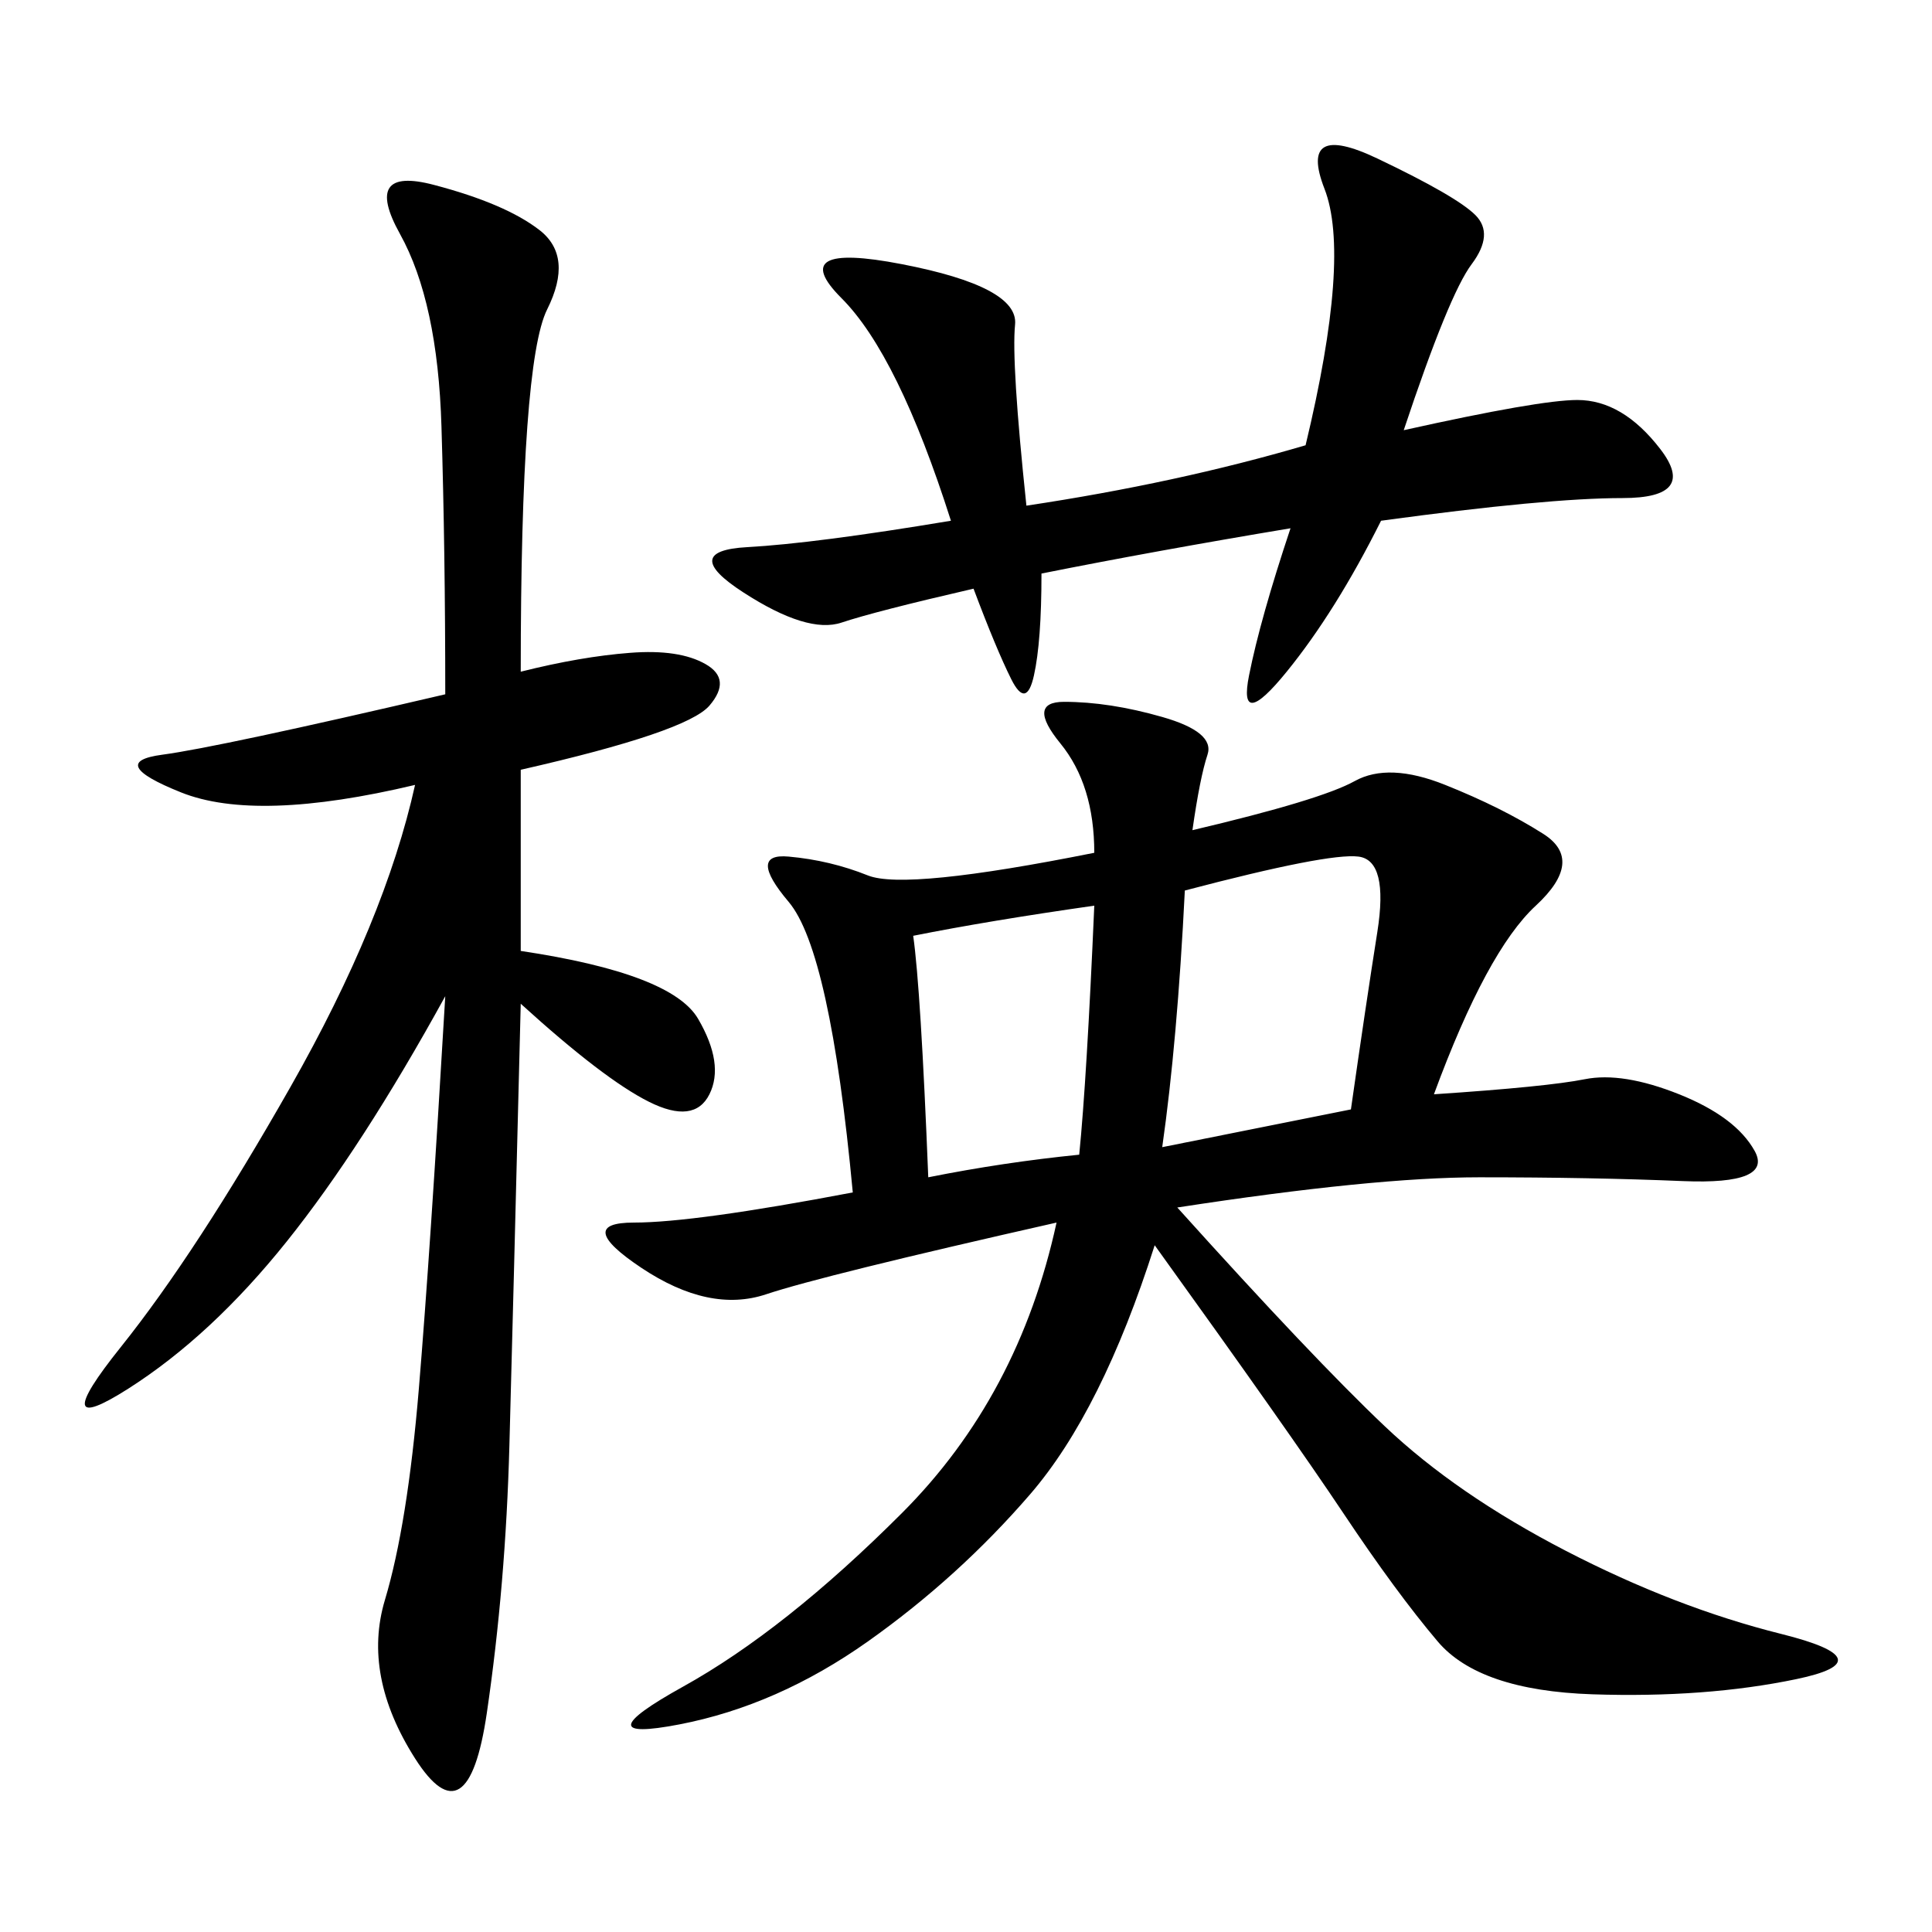 <svg xmlns="http://www.w3.org/2000/svg" xmlns:xlink="http://www.w3.org/1999/xlink" width="300" height="300"><path d="M185.16 128.91Q205.08 124.22 210.35 121.29Q215.63 118.36 224.41 121.88Q233.20 125.39 239.65 129.49Q246.09 133.59 238.48 140.63Q230.86 147.66 222.66 169.92L222.66 169.92Q240.23 168.75 246.09 167.58Q251.95 166.41 260.74 169.92Q269.53 173.44 272.46 178.71Q275.39 183.98 261.33 183.40Q247.27 182.81 229.69 182.81L229.69 182.81Q213.28 182.81 182.81 187.50L182.81 187.50Q203.91 210.94 215.04 221.48Q226.17 232.03 243.16 240.82Q260.16 249.61 276.56 253.71Q292.97 257.81 278.91 260.74Q264.84 263.67 247.27 263.09Q229.69 262.50 223.24 254.88Q216.80 247.27 208.59 234.96Q200.39 222.66 179.30 193.36L179.30 193.36Q171.09 219.14 159.96 232.03Q148.83 244.92 134.77 254.88Q120.70 264.84 105.47 267.77Q90.23 270.70 106.05 261.91Q121.88 253.13 140.04 234.96Q158.20 216.80 164.06 189.84L164.06 189.84Q127.73 198.05 118.95 200.98Q110.16 203.91 99.61 196.88Q89.06 189.84 98.44 189.84L98.44 189.84Q107.81 189.84 132.42 185.16L132.42 185.16Q128.91 147.66 122.46 140.04Q116.02 132.42 122.46 133.01Q128.91 133.59 134.77 135.94Q140.63 138.28 169.92 132.42L169.92 132.42Q169.92 121.88 164.65 115.43Q159.38 108.98 165.23 108.98L165.23 108.98Q172.27 108.98 180.47 111.33Q188.67 113.67 187.50 117.19Q186.33 120.70 185.16 128.91L185.16 128.91ZM80.86 104.30Q90.23 101.95 97.85 101.37Q105.47 100.78 109.57 103.13Q113.67 105.47 110.16 109.57Q106.64 113.67 80.86 119.53L80.86 119.53L80.86 147.66Q104.30 151.17 108.40 158.20Q112.50 165.23 110.16 169.92Q107.81 174.61 100.78 171.09Q93.75 167.58 80.86 155.86L80.86 155.86Q79.69 202.73 79.10 224.41Q78.52 246.09 75.59 266.02Q72.66 285.94 64.45 273.05Q56.25 260.16 59.77 248.44Q63.28 236.72 65.04 215.63Q66.80 194.53 69.14 154.69L69.14 154.69Q56.25 178.13 44.53 192.77Q32.81 207.42 19.92 215.63Q7.03 223.83 18.75 209.18Q30.47 194.53 45.12 168.75Q59.77 142.97 64.45 121.88L64.45 121.88Q39.84 127.73 28.13 123.05Q16.41 118.36 25.20 117.19Q33.98 116.02 69.14 107.81L69.14 107.81Q69.14 85.55 68.55 66.21Q67.97 46.88 62.11 36.33Q56.25 25.78 67.38 28.71Q78.52 31.64 83.79 35.74Q89.06 39.84 84.96 48.05Q80.86 56.25 80.86 104.30L80.86 104.30ZM151.17 91.41Q135.94 94.92 130.66 96.68Q125.39 98.44 115.43 91.99Q105.47 85.55 116.02 84.96Q126.56 84.38 147.66 80.86L147.66 80.86Q139.45 55.08 130.66 46.29Q121.88 37.50 140.04 41.02Q158.20 44.53 157.62 50.39Q157.03 56.25 159.38 78.52L159.38 78.52Q182.81 75 202.73 69.14L202.73 69.14Q209.77 39.84 205.66 29.30Q201.56 18.75 213.87 24.61Q226.17 30.47 229.10 33.40Q232.03 36.33 228.52 41.02Q225 45.70 217.97 66.80L217.97 66.80Q239.06 62.11 244.92 62.11L244.92 62.11Q251.95 62.11 257.81 69.73Q263.67 77.34 251.95 77.34L251.95 77.34Q240.23 77.34 214.45 80.86L214.45 80.86Q207.42 94.92 199.80 104.30Q192.19 113.67 193.95 104.88Q195.70 96.09 200.39 82.03L200.39 82.03Q179.30 85.55 161.72 89.06L161.72 89.06Q161.72 99.61 160.55 104.88Q159.38 110.16 157.03 105.47Q154.69 100.78 151.17 91.41L151.17 91.41ZM183.98 138.28Q182.81 161.72 180.47 178.13L180.47 178.13L209.77 172.27Q212.11 155.86 213.87 144.73Q215.63 133.59 210.94 133.01Q206.25 132.42 183.98 138.28L183.98 138.28ZM141.80 145.31Q142.97 153.52 144.14 182.81L144.14 182.81Q155.86 180.47 167.58 179.30L167.58 179.30Q168.75 167.58 169.92 140.63L169.92 140.63Q153.52 142.97 141.80 145.31L141.80 145.31Z"/></svg>